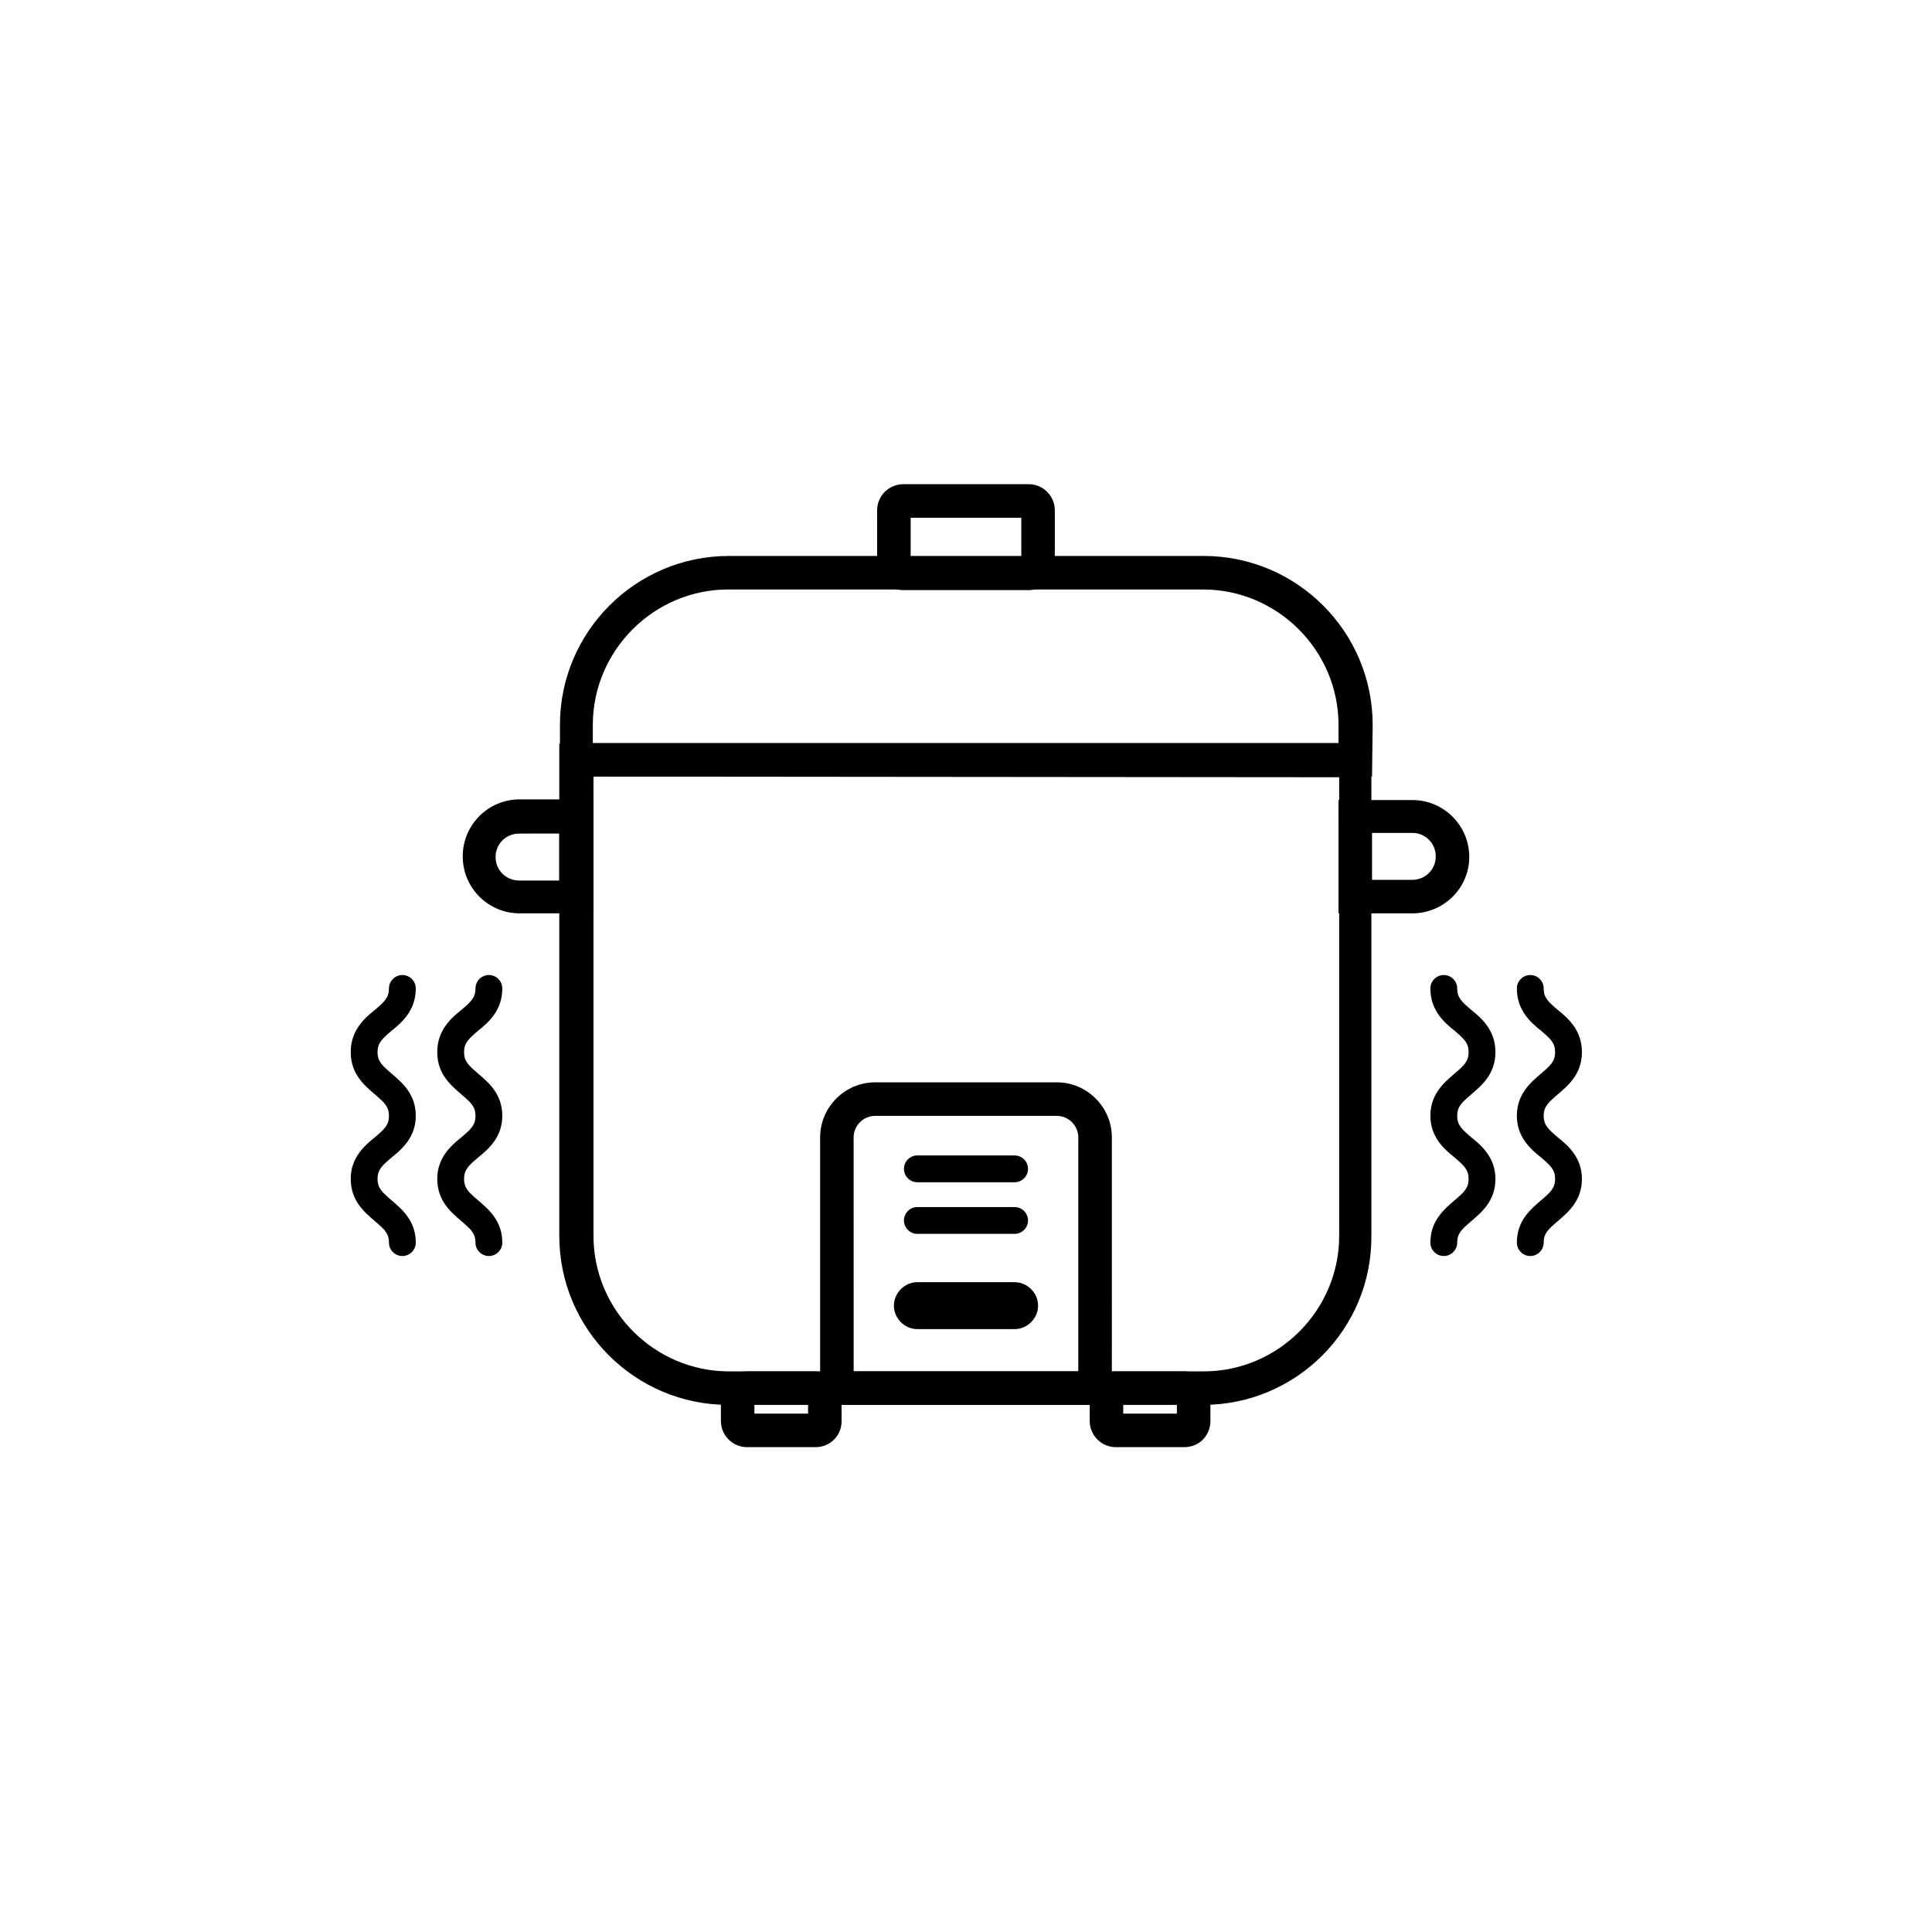 <?xml version="1.0" encoding="UTF-8"?>
<!-- Uploaded to: ICON Repo, www.iconrepo.com, Generator: ICON Repo Mixer Tools -->
<svg fill="#000000" width="800px" height="800px" version="1.1" viewBox="144 144 512 512" xmlns="http://www.w3.org/2000/svg">
 <g>
  <path d="m462.82 516.31h-125.82c-24.703 0-44.781-20.082-44.781-44.781v-130.44h215.21v130.44c0.176 24.703-19.906 44.781-44.605 44.781zm-161.54-166.51v121.73c0 19.727 16.172 35.898 35.898 35.898h125.82c19.727 0 35.898-16.172 35.898-35.898v-121.55z"/>
  <path d="m507.6 349.8h-215.21v-13.684c0-24.703 20.082-44.781 44.781-44.781h125.82c24.703 0 44.781 20.082 44.781 44.781zm-206.32-8.887h197.44v-4.797c0-19.727-16.172-35.898-35.898-35.898h-125.82c-19.727 0-35.898 16.172-35.898 35.898v4.797z"/>
  <path d="m360.1 527.51h-18.125c-3.91 0-6.93-3.199-6.93-6.93v-6.219c0-3.91 3.199-6.93 6.93-6.93h18.125c3.91 0 6.93 3.199 6.93 6.93v6.219c0 3.906-3.019 6.93-6.93 6.93zm-16.172-8.887h14.219v-2.488h-14.219z"/>
  <path d="m416.61 300.39h-33.23c-3.91 0-6.93-3.199-6.93-6.93v-14.219c0-3.91 3.199-6.93 6.93-6.93h33.23c3.91 0 6.93 3.199 6.93 6.93v14.219c0.004 3.91-3.195 6.93-6.93 6.93zm-31.277-8.883h29.324v-10.309h-29.32z"/>
  <path d="m457.84 527.51h-18.125c-3.91 0-6.93-3.199-6.93-6.93v-6.219c0-3.91 3.199-6.93 6.93-6.93h18.125c3.91 0 6.93 3.199 6.93 6.93v6.219c0 3.906-3.019 6.93-6.93 6.93zm-16.172-8.887h14.219v-2.488h-14.219z"/>
  <path d="m438.65 516.31h-77.305v-70.906c0-7.996 6.574-14.574 14.574-14.574h48.16c7.996 0 14.574 6.574 14.574 14.574zm-68.422-8.883h59.531v-62.02c0-3.019-2.488-5.688-5.688-5.688h-48.16c-3.019 0-5.688 2.488-5.688 5.688z"/>
  <path d="m412.88 457.31h-25.77c-1.953 0-3.555-1.598-3.555-3.555 0-1.953 1.598-3.555 3.555-3.555l25.77 0.004c1.953 0 3.555 1.598 3.555 3.555 0 1.953-1.602 3.551-3.555 3.551z"/>
  <path d="m412.88 470.99h-25.77c-1.953 0-3.555-1.598-3.555-3.555 0-1.953 1.598-3.555 3.555-3.555l25.77 0.004c1.953 0 3.555 1.598 3.555 3.555 0 1.953-1.602 3.551-3.555 3.551z"/>
  <path d="m412.88 496.23h-25.77c-3.375 0-6.219-2.844-6.219-6.219s2.844-6.219 6.219-6.219l25.77-0.004c3.375 0 6.219 2.844 6.219 6.219 0 3.379-2.844 6.223-6.219 6.223z"/>
  <path d="m301.28 386.05h-19.547c-8.352 0-15.105-6.754-15.105-15.105 0-8.352 6.754-15.105 15.105-15.105h19.547zm-19.727-21.145c-3.375 0-6.219 2.664-6.219 6.219 0 3.375 2.664 6.219 6.219 6.219h10.664v-12.441z"/>
  <path d="m518.27 386.05h-19.547l-0.004-30.031h19.547c8.352 0 15.105 6.754 15.105 15.105 0.004 8.176-6.75 14.926-15.102 14.926zm-10.664-8.883h10.664c3.375 0 6.219-2.664 6.219-6.219 0-3.375-2.664-6.219-6.219-6.219h-10.664z"/>
  <path d="m526.62 476.86c-1.953 0-3.555-1.598-3.555-3.555 0-5.863 3.731-8.887 6.398-11.195 2.488-2.133 3.731-3.199 3.731-5.688s-1.242-3.555-3.731-5.688c-2.664-2.133-6.398-5.332-6.398-11.02 0-5.863 3.731-8.887 6.398-11.195 2.488-2.133 3.731-3.199 3.731-5.688s-1.242-3.555-3.731-5.688c-2.664-2.133-6.398-5.332-6.398-11.195 0-1.953 1.598-3.555 3.555-3.555 1.953 0 3.555 1.598 3.555 3.555 0 2.488 1.242 3.555 3.731 5.688 2.664 2.133 6.398 5.332 6.398 11.195s-3.731 8.887-6.398 11.195c-2.488 2.133-3.731 3.199-3.731 5.688 0 2.488 1.242 3.555 3.731 5.688 2.664 2.133 6.398 5.332 6.398 11.02 0 5.863-3.731 8.887-6.398 11.195-2.488 2.133-3.731 3.199-3.731 5.688 0 1.953-1.602 3.555-3.555 3.555z"/>
  <path d="m549.54 476.86c-1.953 0-3.555-1.598-3.555-3.555 0-5.863 3.731-8.887 6.398-11.195 2.488-2.133 3.731-3.199 3.731-5.688s-1.242-3.555-3.731-5.688c-2.664-2.133-6.398-5.332-6.398-11.02 0-5.863 3.731-8.887 6.398-11.195 2.488-2.133 3.731-3.199 3.731-5.688s-1.242-3.555-3.731-5.688c-2.664-2.133-6.398-5.332-6.398-11.195 0-1.953 1.598-3.555 3.555-3.555 1.953 0 3.555 1.598 3.555 3.555 0 2.488 1.242 3.555 3.731 5.688 2.664 2.133 6.398 5.332 6.398 11.195s-3.731 8.887-6.398 11.195c-2.488 2.133-3.731 3.199-3.731 5.688 0 2.488 1.242 3.555 3.731 5.688 2.664 2.133 6.398 5.332 6.398 11.02 0 5.863-3.731 8.887-6.398 11.195-2.488 2.133-3.731 3.199-3.731 5.688 0 1.953-1.602 3.555-3.555 3.555z"/>
  <path d="m273.56 476.86c1.953 0 3.555-1.598 3.555-3.555 0-5.863-3.731-8.887-6.398-11.195-2.488-2.133-3.731-3.199-3.731-5.688s1.242-3.555 3.731-5.688c2.664-2.133 6.398-5.332 6.398-11.02 0-5.863-3.731-8.887-6.398-11.195-2.488-2.133-3.731-3.199-3.731-5.688s1.242-3.555 3.731-5.688c2.664-2.133 6.398-5.332 6.398-11.195 0-1.953-1.598-3.555-3.555-3.555-1.953 0-3.555 1.598-3.555 3.555 0 2.488-1.242 3.555-3.731 5.688-2.664 2.133-6.398 5.332-6.398 11.195s3.731 8.887 6.398 11.195c2.488 2.133 3.731 3.199 3.731 5.688 0 2.488-1.242 3.555-3.731 5.688-2.664 2.133-6.398 5.332-6.398 11.02 0 5.863 3.731 8.887 6.398 11.195 2.488 2.133 3.731 3.199 3.731 5.688 0 1.953 1.598 3.555 3.555 3.555z"/>
  <path d="m250.63 476.86c1.953 0 3.555-1.598 3.555-3.555 0-5.863-3.731-8.887-6.398-11.195-2.488-2.133-3.731-3.199-3.731-5.688s1.242-3.555 3.731-5.688c2.664-2.133 6.398-5.332 6.398-11.02 0-5.863-3.731-8.887-6.398-11.195-2.488-2.133-3.731-3.199-3.731-5.688s1.242-3.555 3.731-5.688c2.664-2.133 6.398-5.332 6.398-11.195 0-1.953-1.598-3.555-3.555-3.555-1.953 0-3.555 1.598-3.555 3.555 0 2.488-1.242 3.555-3.731 5.688-2.664 2.133-6.398 5.332-6.398 11.195s3.731 8.887 6.398 11.195c2.488 2.133 3.731 3.199 3.731 5.688 0 2.488-1.242 3.555-3.731 5.688-2.664 2.133-6.398 5.332-6.398 11.02 0 5.863 3.731 8.887 6.398 11.195 2.488 2.133 3.731 3.199 3.731 5.688 0 1.953 1.602 3.555 3.555 3.555z"/>
 </g>
</svg>
